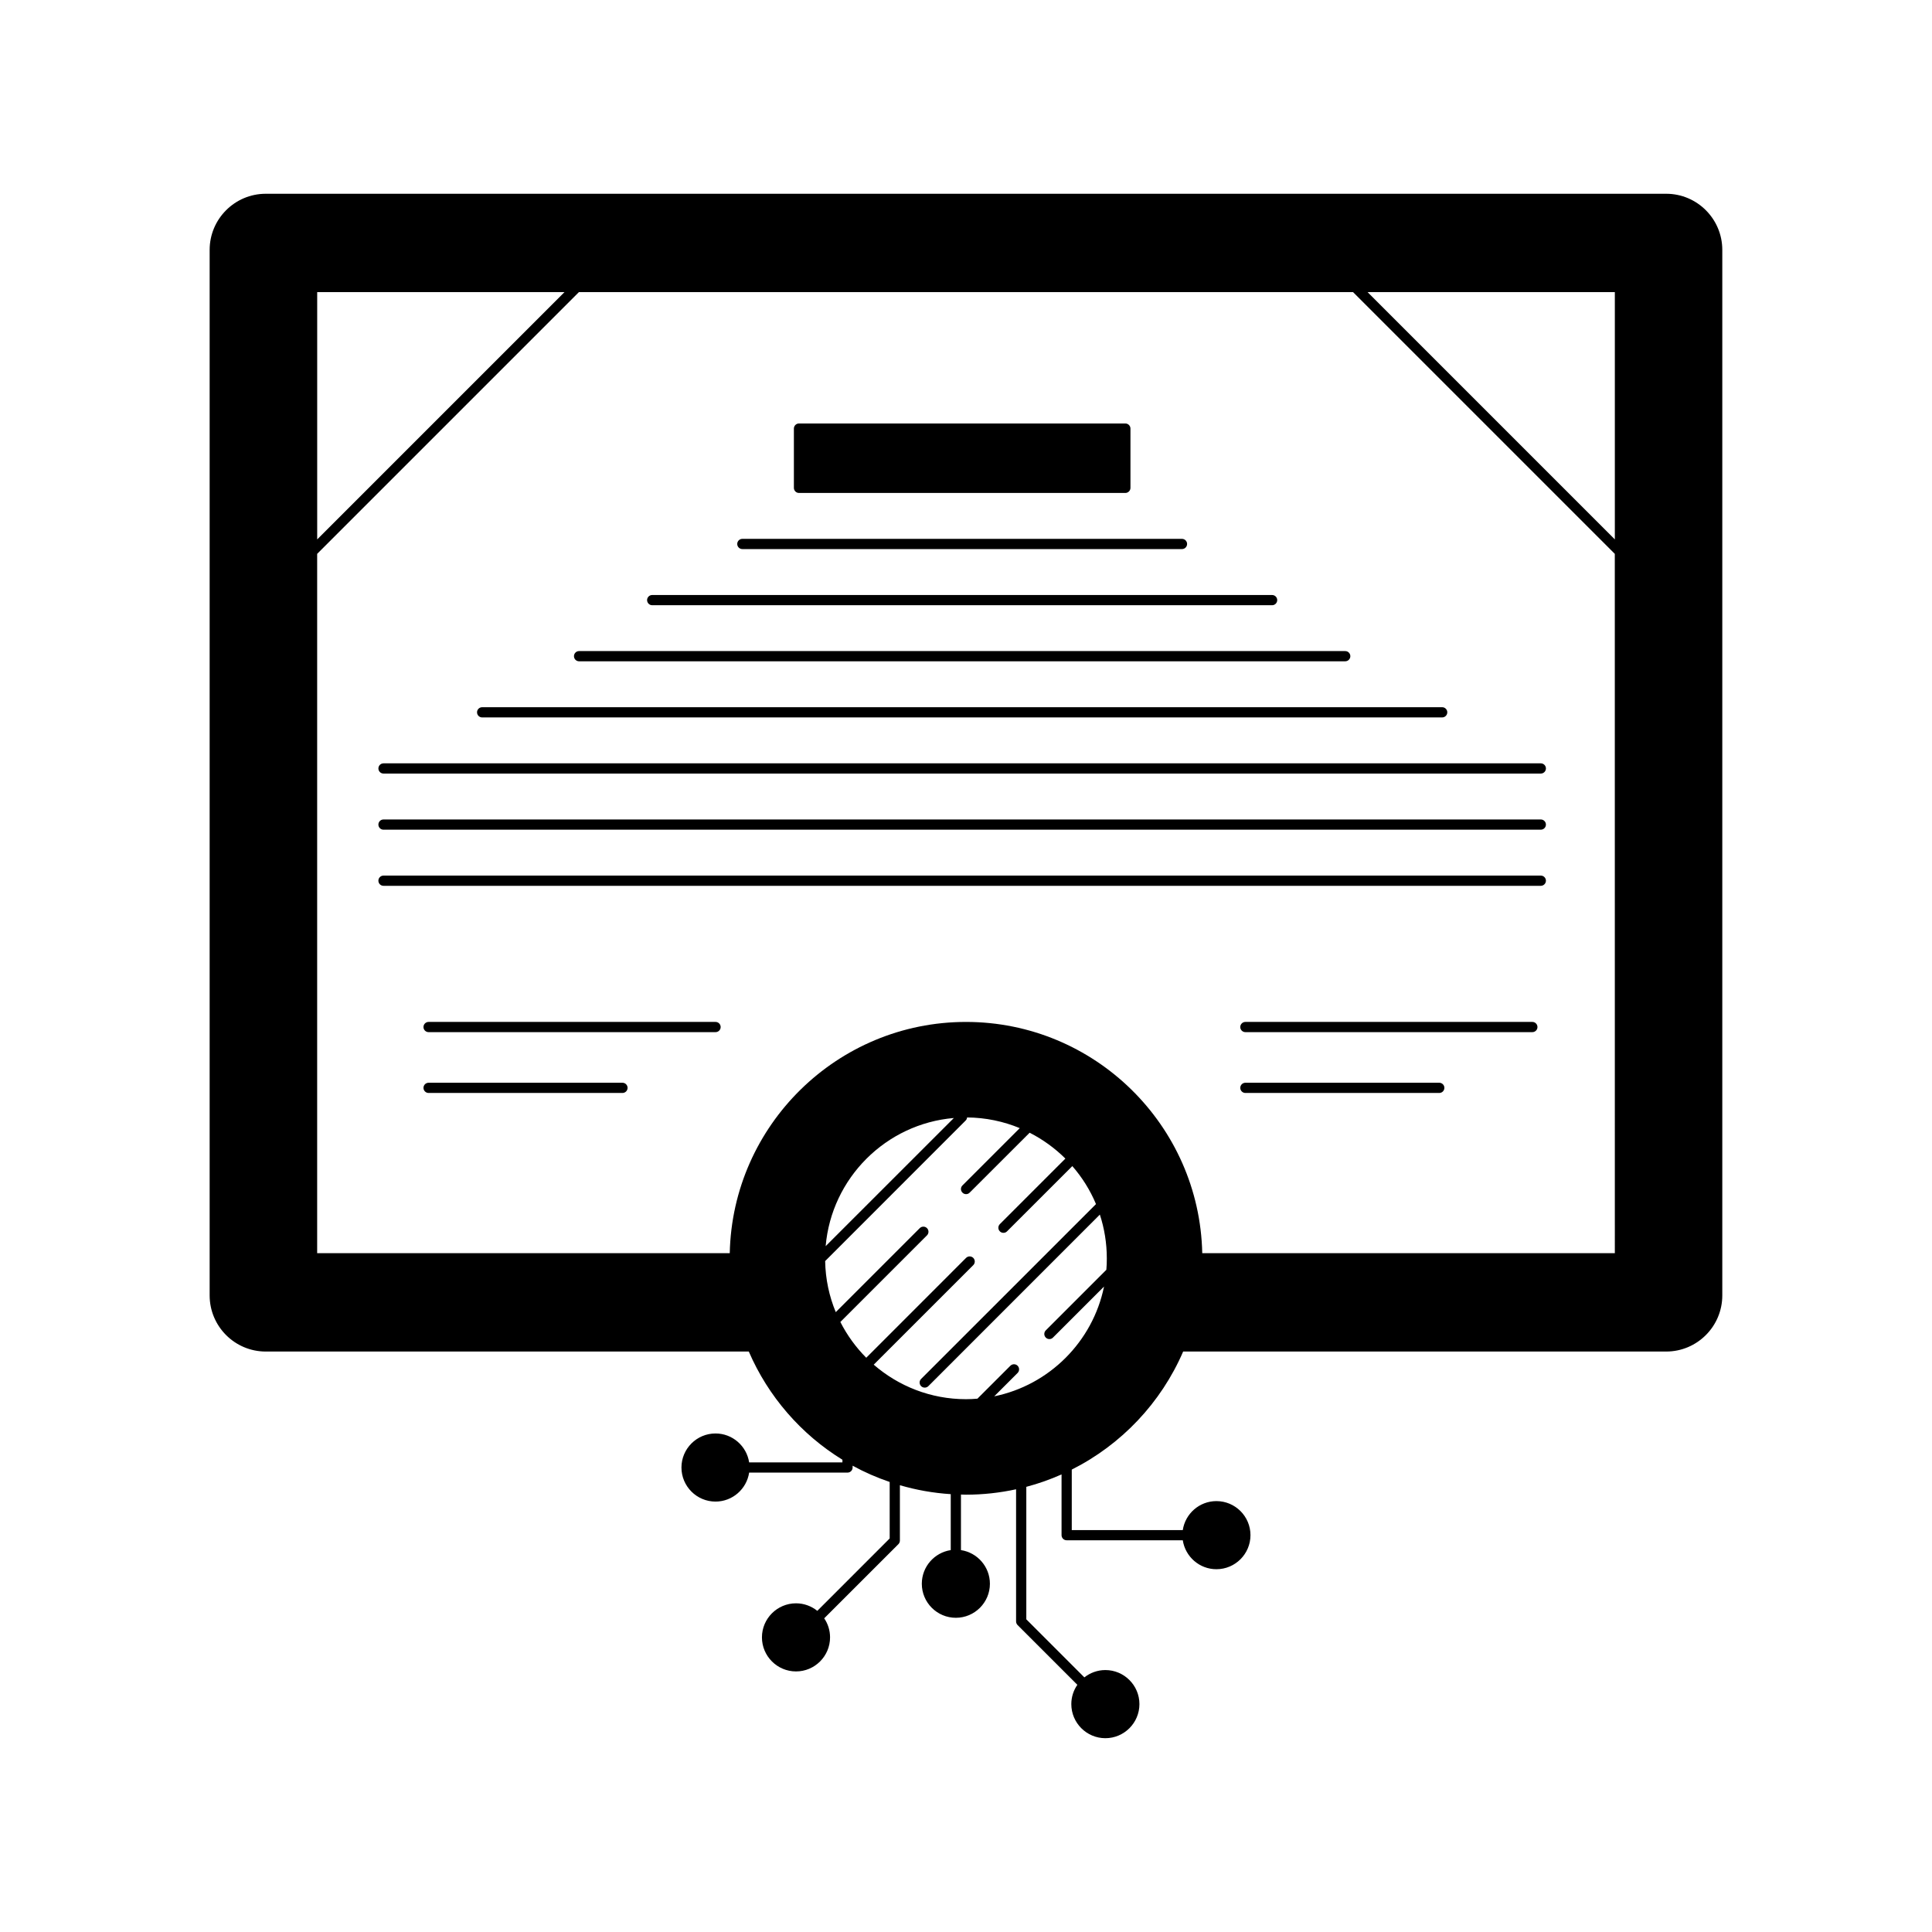 <?xml version="1.0" encoding="UTF-8"?>
<!-- Uploaded to: ICON Repo, www.iconrepo.com, Generator: ICON Repo Mixer Tools -->
<svg fill="#000000" width="800px" height="800px" version="1.1" viewBox="144 144 512 512" xmlns="http://www.w3.org/2000/svg">
 <g>
  <path d="m585.57 195.35h-371.14c-8.203 0-14.871 6.68-14.871 14.871v277.08c0 8.203 6.672 14.871 14.871 14.871h128.01c5.141 11.914 13.859 21.938 24.812 28.672v0.707h-24.719c-0.66-4.324-4.398-7.668-8.918-7.668-4.973 0-9.023 4.047-9.023 9.023 0 4.973 4.051 9.027 9.023 9.027 4.516 0 8.258-3.34 8.918-7.68h26.066c0.746 0 1.352-0.598 1.352-1.352v-0.48c3.117 1.715 6.41 3.152 9.824 4.312v14.973l-19.18 19.184c-1.551-1.246-3.516-1.996-5.644-1.996-4.973 0-9.027 4.047-9.027 9.023 0 4.973 4.055 9.027 9.027 9.027 4.977 0 9.023-4.055 9.023-9.027 0-1.863-0.57-3.606-1.551-5.047l19.66-19.648c0.25-0.25 0.398-0.594 0.398-0.953v-14.676c4.316 1.266 8.828 2.074 13.477 2.371v14.828c-4.332 0.656-7.668 4.398-7.668 8.918 0 4.973 4.047 9.02 9.023 9.02 4.973 0 9.023-4.047 9.023-9.02 0-4.516-3.336-8.262-7.672-8.918v-14.723c0.441 0.012 0.883 0.035 1.324 0.035 4.559 0 9.004-0.504 13.285-1.43v35.02c0 0.359 0.145 0.699 0.398 0.961l15.84 15.836c-1.008 1.449-1.602 3.223-1.602 5.113 0 4.977 4.047 9.035 9.023 9.035 4.973 0 9.027-4.055 9.027-9.035 0-4.973-4.055-9.023-9.027-9.023-2.102 0-4.031 0.734-5.566 1.941l-15.383-15.387v-35.109c3.231-0.848 6.34-1.961 9.34-3.289v16.098c0 0.746 0.605 1.355 1.355 1.355h30.773c0.664 4.336 4.398 7.668 8.914 7.668 4.977 0 9.023-4.047 9.023-9.027 0-4.977-4.047-9.023-9.023-9.023-4.516 0-8.266 3.34-8.914 7.68h-29.422v-16.031c13.148-6.609 23.668-17.715 29.52-31.285h128.01c8.203 0 14.867-6.672 14.867-14.871v-277.08c0-8.191-6.664-14.871-14.867-14.871zm-357.51 26.066h65.535l-65.535 65.535zm209.14 259.09-16.055 16.055c-0.527 0.527-0.527 1.387 0 1.91 0.262 0.273 0.613 0.398 0.953 0.398 0.344 0 0.695-0.125 0.953-0.398l13.531-13.523c-2.984 14.59-14.5 26.117-29.102 29.094l6.195-6.191c0.527-0.527 0.527-1.387 0-1.918-0.527-0.523-1.375-0.523-1.91 0l-8.734 8.73c-0.996 0.086-2.004 0.137-3.039 0.137-9.344 0-17.891-3.465-24.445-9.148l26.383-26.379c0.527-0.527 0.527-1.387 0-1.918-0.535-0.523-1.379-0.523-1.91 0l-26.453 26.465c-2.754-2.769-5.074-5.969-6.863-9.477l22.957-22.957c0.527-0.527 0.527-1.387 0-1.918-0.523-0.523-1.379-0.523-1.91 0l-22.262 22.262c-1.734-4.18-2.727-8.75-2.812-13.531l37.25-37.262c0.227-0.227 0.332-0.504 0.367-0.801 4.934 0.039 9.648 1.047 13.957 2.832l-15.184 15.184c-0.535 0.527-0.535 1.387 0 1.91 0.262 0.273 0.613 0.398 0.953 0.398 0.336 0 0.695-0.125 0.953-0.398l15.895-15.879c3.5 1.785 6.707 4.106 9.473 6.856l-17.367 17.367c-0.527 0.535-0.527 1.391 0 1.914 0.262 0.273 0.609 0.395 0.953 0.395s0.695-0.121 0.953-0.395l17.301-17.289c2.602 2.977 4.727 6.375 6.273 10.066l-46.34 46.332c-0.535 0.527-0.535 1.387 0 1.918 0.262 0.266 0.613 0.387 0.953 0.387 0.336 0 0.695-0.121 0.957-0.387l45.453-45.465c1.195 3.652 1.844 7.547 1.844 11.598 0.012 1.008-0.035 2.023-0.121 3.027zm-74.391-6.262c1.551-18.02 15.945-32.426 33.973-33.961zm209.14 1.863h-109.34c-0.719-33.918-28.516-61.285-62.609-61.285s-61.887 27.367-62.609 61.285h-109.34v-185.33l69.359-69.359h205.17l69.359 69.359zm0-189.16-65.531-65.535h65.531z"/>
  <path d="m355.74 274.64h86.488c0.734 0 1.355-0.605 1.355-1.355v-15.703c0-0.746-0.613-1.355-1.355-1.355h-86.488c-0.746 0-1.352 0.605-1.352 1.355v15.703c0 0.75 0.605 1.355 1.352 1.355z"/>
  <path d="m340.73 289.51h116.51c0.742 0 1.352-0.605 1.352-1.355 0-0.746-0.605-1.352-1.352-1.352h-116.51c-0.746 0-1.355 0.605-1.355 1.352s0.605 1.355 1.355 1.355z"/>
  <path d="m316.84 304.39h164.28c0.746 0 1.355-0.605 1.355-1.355 0-0.746-0.605-1.352-1.355-1.352h-164.28c-0.746 0-1.355 0.605-1.355 1.352 0.004 0.75 0.609 1.355 1.355 1.355z"/>
  <path d="m297.46 319.25h203.04c0.746 0 1.355-0.605 1.355-1.352s-0.605-1.355-1.355-1.355h-203.04c-0.746 0-1.352 0.605-1.352 1.355 0.004 0.746 0.605 1.352 1.352 1.352z"/>
  <path d="m270.42 332.77c0 0.746 0.605 1.355 1.352 1.355h254.42c0.742 0 1.355-0.605 1.355-1.355 0-0.746-0.609-1.352-1.355-1.352h-254.42c-0.746 0.004-1.352 0.609-1.352 1.352z"/>
  <path d="m244.28 347.65c0 0.746 0.605 1.352 1.352 1.352h306.7c0.742 0 1.355-0.605 1.355-1.352 0-0.746-0.609-1.355-1.355-1.355h-306.7c-0.75 0.004-1.352 0.609-1.352 1.355z"/>
  <path d="m552.33 361.17h-306.7c-0.746 0-1.352 0.605-1.352 1.355 0 0.746 0.605 1.352 1.352 1.352h306.7c0.742 0 1.355-0.605 1.355-1.352 0-0.75-0.613-1.355-1.355-1.355z"/>
  <path d="m552.33 376.04h-306.7c-0.746 0-1.352 0.605-1.352 1.355s0.605 1.355 1.352 1.355h306.7c0.742 0 1.355-0.605 1.355-1.355 0-0.754-0.613-1.355-1.355-1.355z"/>
  <path d="m333.63 414.82h-76.051c-0.746 0-1.355 0.605-1.355 1.355 0 0.742 0.605 1.352 1.355 1.352h76.051c0.746 0 1.352-0.605 1.352-1.352-0.004-0.75-0.605-1.355-1.352-1.355z"/>
  <path d="m308.96 430.94h-51.379c-0.746 0-1.355 0.605-1.355 1.352 0 0.746 0.605 1.355 1.355 1.355h51.379c0.746 0 1.355-0.605 1.355-1.355-0.004-0.746-0.605-1.352-1.355-1.352z"/>
  <path d="m550.09 414.82h-76.051c-0.746 0-1.355 0.605-1.355 1.355 0 0.742 0.605 1.352 1.355 1.352h76.051c0.746 0 1.355-0.605 1.355-1.352-0.008-0.75-0.609-1.355-1.355-1.355z"/>
  <path d="m525.42 430.94h-51.379c-0.746 0-1.355 0.605-1.355 1.352 0 0.746 0.605 1.355 1.355 1.355h51.379c0.746 0 1.355-0.605 1.355-1.355 0-0.746-0.605-1.352-1.355-1.352z"/>
 </g>
</svg>
